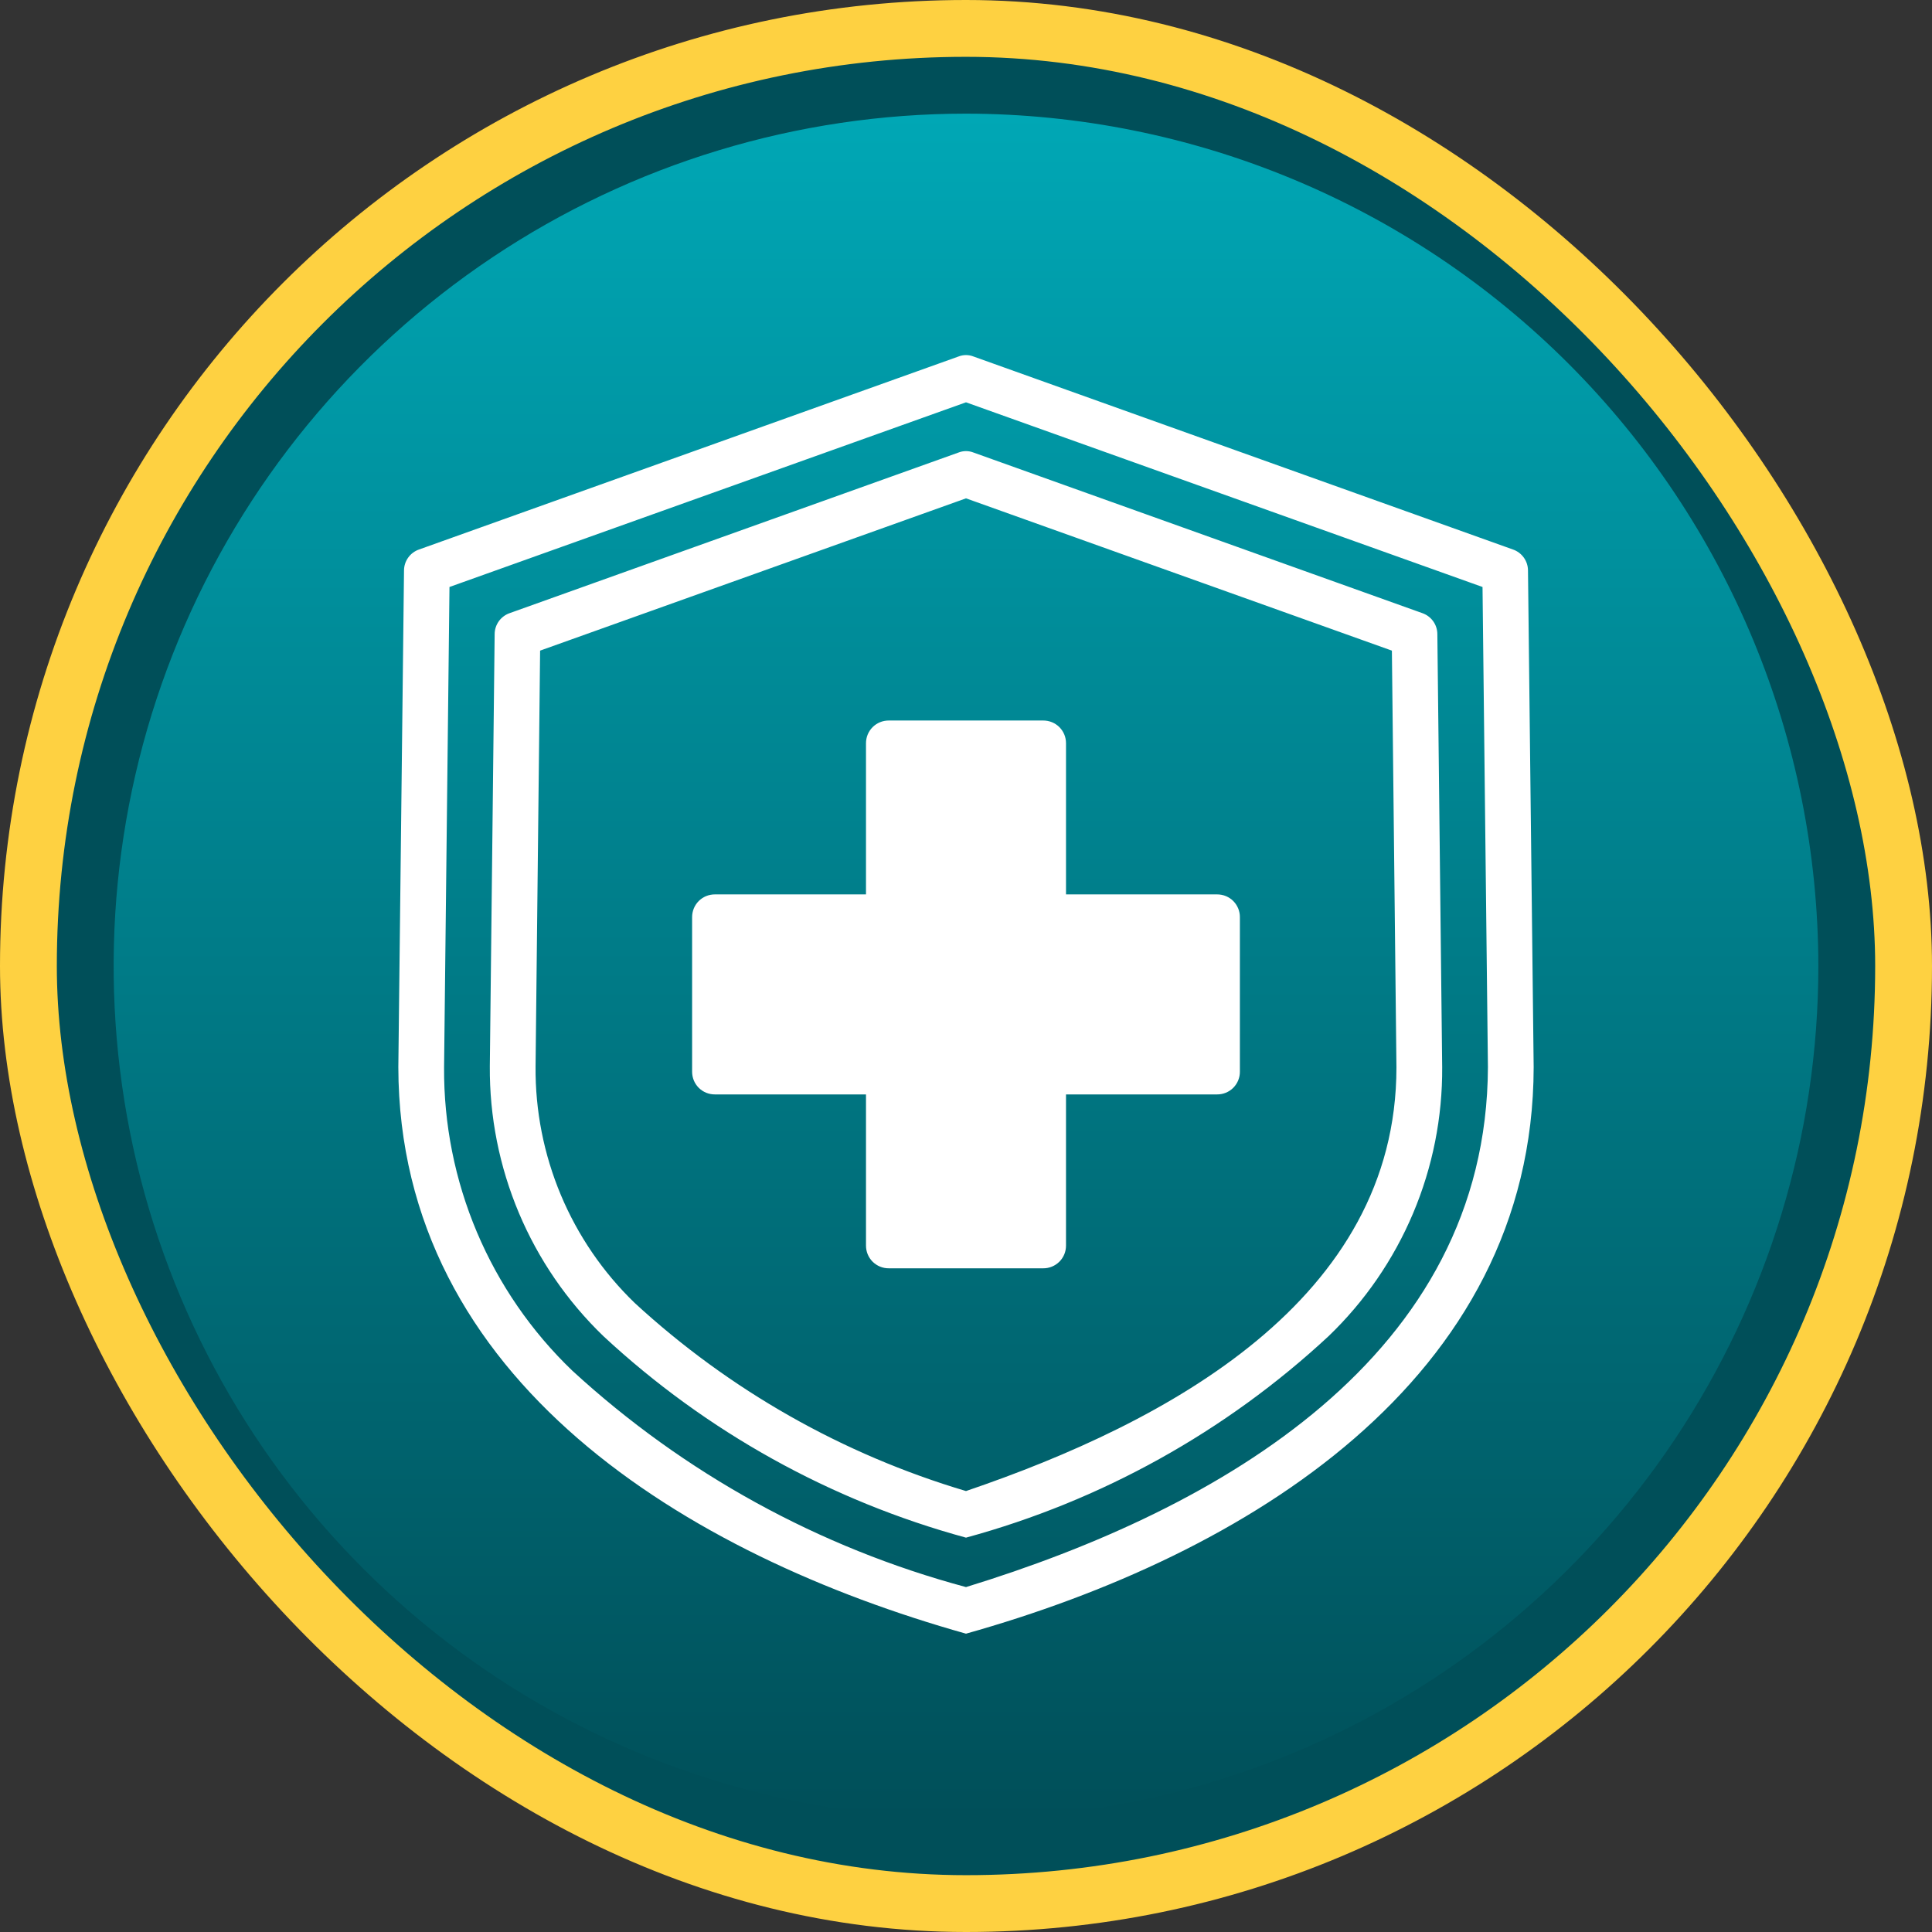 <svg width="68" height="68" viewBox="0 0 68 68" fill="none" xmlns="http://www.w3.org/2000/svg">
<rect x="0" y="0" width="68" height="68" fill="#333333" stroke="none"/>
<rect x="1" y="1" width="66" height="66" rx="33" fill="#004F59"/>
<rect x="1" y="1" width="66" height="66" rx="33" stroke="#FED141" stroke-width="2"/>
<circle cx="34" cy="34" r="28" fill="white"/>
<path d="M34 4C28.067 4 22.266 5.759 17.333 9.056C12.399 12.352 8.554 17.038 6.284 22.52C4.013 28.001 3.419 34.033 4.576 39.853C5.734 45.672 8.591 51.018 12.787 55.213C16.982 59.409 22.328 62.266 28.147 63.424C33.967 64.581 39.999 63.987 45.48 61.716C50.962 59.446 55.648 55.601 58.944 50.667C62.24 45.734 64 39.933 64 34C63.99 26.047 60.827 18.422 55.203 12.797C49.578 7.173 41.953 4.01 34 4ZM34 57.5C24.18 54.74 14.04 48.58 14.02 37.56L14.22 20.08C14.22 19.917 14.272 19.758 14.367 19.625C14.462 19.493 14.596 19.393 14.75 19.34L33.73 12.55C33.903 12.48 34.097 12.48 34.27 12.55L53.25 19.34C53.404 19.393 53.538 19.493 53.633 19.625C53.728 19.758 53.78 19.917 53.78 20.08L53.98 37.56C53.96 48.58 43.83 54.74 34 57.5ZM34 14.16L15.82 20.66L15.63 37.57C15.617 39.562 16.011 41.535 16.786 43.369C17.562 45.204 18.703 46.861 20.14 48.24C24.078 51.86 28.833 54.474 34 55.86C42.96 53.11 52.33 47.72 52.37 37.56L52.18 20.66L34 14.16ZM46.76 47.03C43.143 50.39 38.764 52.823 34 54.12C29.236 52.823 24.857 50.39 21.24 47.03C19.964 45.801 18.951 44.325 18.263 42.691C17.576 41.058 17.227 39.302 17.24 37.53L17.41 22.32C17.41 22.157 17.462 21.998 17.557 21.865C17.652 21.733 17.786 21.633 17.94 21.58L33.73 15.93C33.903 15.86 34.097 15.86 34.27 15.93L50.06 21.58C50.214 21.633 50.348 21.733 50.443 21.865C50.538 21.998 50.59 22.157 50.59 22.32L50.76 37.56C50.772 39.327 50.423 41.079 49.735 42.707C49.047 44.335 48.035 45.806 46.76 47.03ZM34 17.54L19.01 22.9L18.85 37.54C18.837 39.091 19.14 40.628 19.74 42.059C20.34 43.489 21.224 44.782 22.34 45.86C25.671 48.927 29.66 51.191 34 52.48C41.11 50.06 49.15 45.74 49.15 37.57L48.99 22.9L34 17.54ZM43.64 37.72C43.641 37.825 43.62 37.929 43.58 38.027C43.54 38.124 43.481 38.212 43.407 38.287C43.333 38.361 43.244 38.42 43.147 38.46C43.05 38.5 42.945 38.52 42.84 38.52H37.52V43.84C37.52 43.945 37.5 44.05 37.46 44.147C37.42 44.244 37.361 44.333 37.287 44.407C37.212 44.481 37.124 44.54 37.027 44.58C36.929 44.62 36.825 44.641 36.72 44.64H31.28C31.175 44.641 31.07 44.62 30.973 44.58C30.876 44.54 30.788 44.481 30.713 44.407C30.639 44.333 30.58 44.244 30.54 44.147C30.5 44.05 30.48 43.945 30.48 43.84V38.52H25.16C25.055 38.52 24.951 38.5 24.853 38.46C24.756 38.42 24.668 38.361 24.593 38.287C24.519 38.212 24.46 38.124 24.42 38.027C24.38 37.929 24.36 37.825 24.36 37.72V32.28C24.36 32.175 24.38 32.071 24.42 31.973C24.46 31.876 24.519 31.788 24.593 31.713C24.668 31.639 24.756 31.58 24.853 31.54C24.951 31.5 25.055 31.48 25.16 31.48H30.48V26.16C30.48 26.055 30.5 25.951 30.54 25.853C30.58 25.756 30.639 25.668 30.713 25.593C30.788 25.519 30.876 25.46 30.973 25.42C31.07 25.38 31.175 25.36 31.28 25.36H36.72C36.825 25.36 36.929 25.38 37.027 25.42C37.124 25.46 37.212 25.519 37.287 25.593C37.361 25.668 37.42 25.756 37.46 25.853C37.5 25.951 37.52 26.055 37.52 26.16V31.48H42.84C42.945 31.48 43.05 31.5 43.147 31.54C43.244 31.58 43.333 31.639 43.407 31.713C43.481 31.788 43.54 31.876 43.58 31.973C43.62 32.071 43.641 32.175 43.64 32.28V37.72Z" fill="url(#paint0_linear_2972_24892)"/>
<defs>
<linearGradient id="paint0_linear_2972_24892" x1="34" y1="4" x2="34" y2="64" gradientUnits="userSpaceOnUse">
<stop stop-color="#00A7B5"/>
<stop offset="1" stop-color="#004F59"/>
</linearGradient>
</defs>
</svg>
